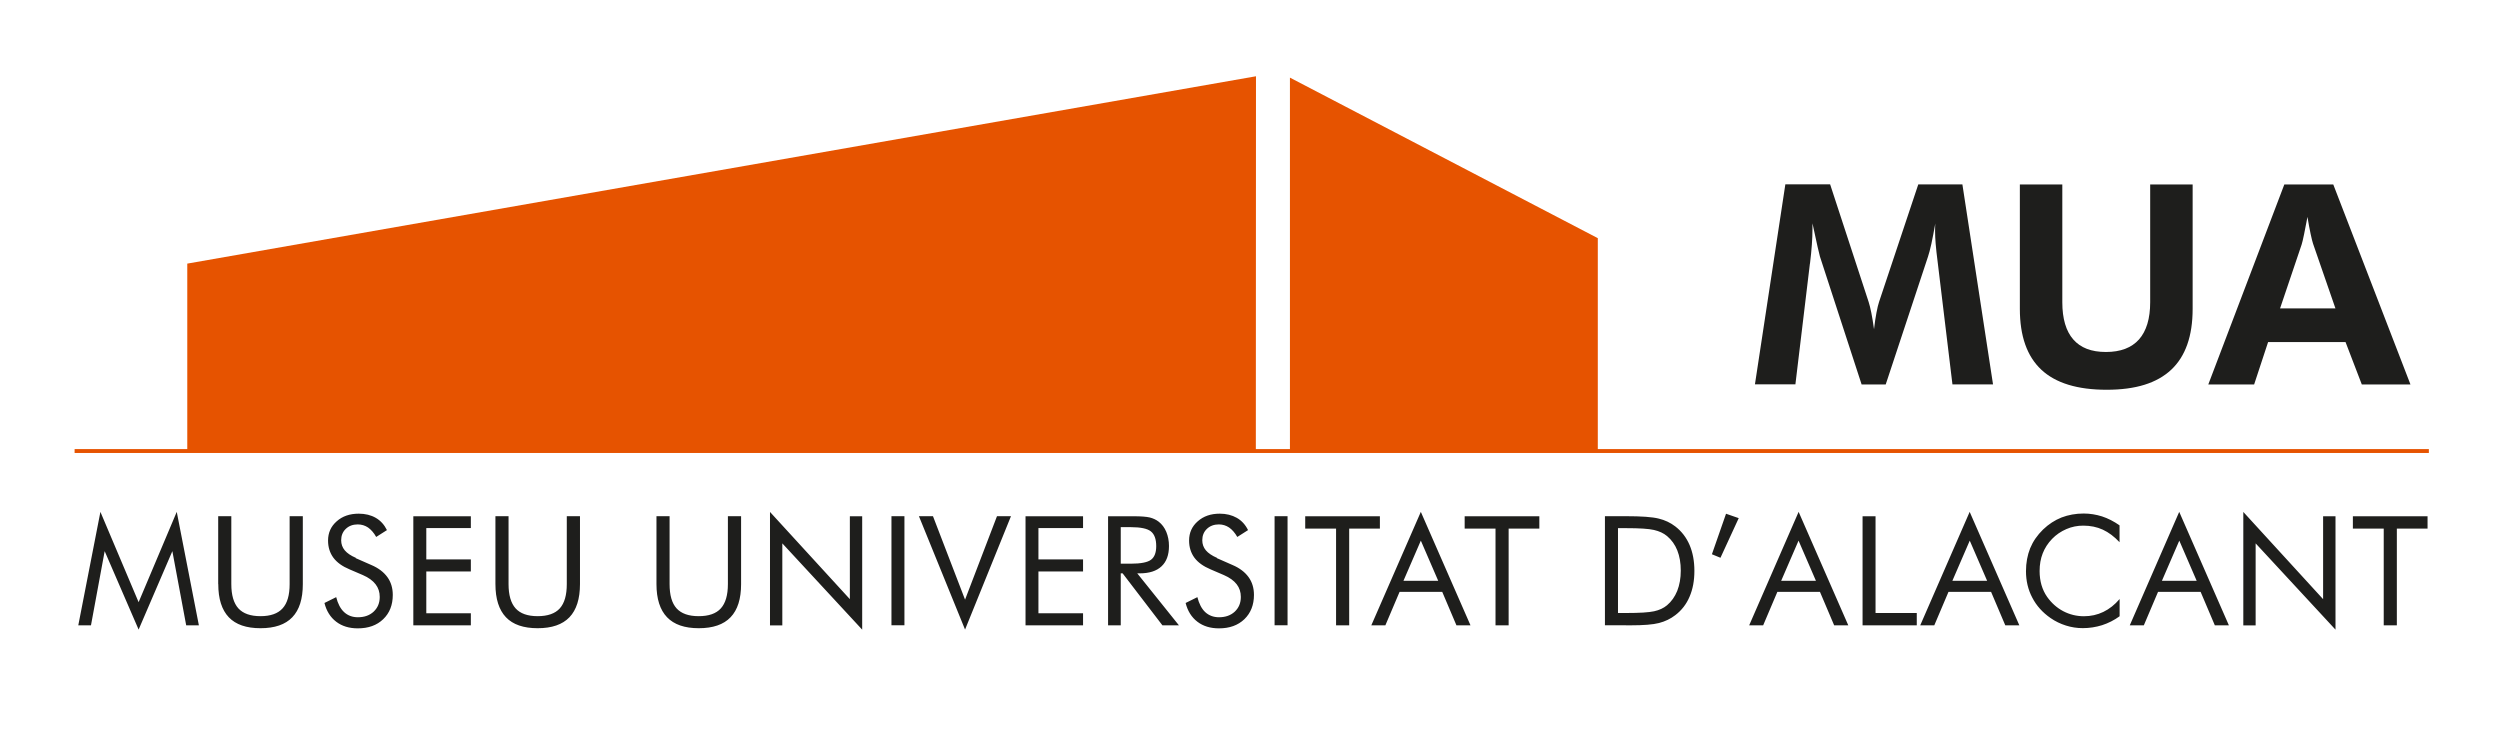 <?xml version="1.0" encoding="UTF-8"?>
<svg id="Capa_1" xmlns="http://www.w3.org/2000/svg" version="1.1" viewBox="0 0 346.82 103.35">
  <!-- Generator: Adobe Illustrator 29.2.1, SVG Export Plug-In . SVG Version: 2.1.0 Build 116)  -->
  <defs>
    <style>
      .st0, .st1 {
        fill: none;
      }

      .st2 {
        fill: #e65300;
      }

      .st3 {
        fill: #1e1e1c;
      }

      .st1 {
        stroke: #e65300;
        stroke-width: .54px;
      }
    </style>
  </defs>
  <polygon class="st2" points="25.98 36.57 25.98 62.57 174.22 62.57 174.24 10.58 25.98 36.57"/>
  <polygon class="st2" points="178.95 62.57 221.66 62.57 221.66 33.04 178.95 10.77 178.95 62.57"/>
  <path class="st3" d="M332.51,86.75v-13.42h4.26v-1.71h-10.36v1.71h4.28v13.42h1.82ZM312.92,86.75v-11.37l11.08,11.97v-15.73h-1.72v11.5l-11.07-12.1v15.74h1.71ZM295.46,86.75h1.95l1.97-4.64h5.91l1.97,4.64h1.95l-6.89-15.74-6.86,15.74ZM304.74,80.57h-4.82l2.41-5.57,2.41,5.57ZM294.04,72.88c-.8-.56-1.61-.97-2.43-1.24-.83-.26-1.67-.4-2.55-.4-1.11,0-2.13.19-3.07.55-.93.37-1.79.93-2.56,1.67-.8.78-1.4,1.65-1.79,2.6-.38.95-.58,2.02-.58,3.18,0,1.34.29,2.57.88,3.68.58,1.12,1.43,2.06,2.53,2.82.66.46,1.37.8,2.13,1.04.76.24,1.53.36,2.34.36.92,0,1.82-.14,2.68-.41.86-.28,1.68-.69,2.43-1.24v-2.39c-.68.8-1.43,1.39-2.26,1.79-.83.4-1.72.6-2.69.6-1.03,0-1.99-.24-2.87-.7-.89-.47-1.63-1.13-2.24-1.99-.35-.5-.6-1.04-.78-1.64-.17-.59-.26-1.24-.26-1.94,0-.9.14-1.71.43-2.45.29-.74.72-1.41,1.3-2.01.56-.58,1.22-1.03,1.98-1.36.76-.33,1.54-.48,2.34-.48.99,0,1.9.18,2.72.56.82.38,1.59.96,2.32,1.74v-2.35ZM266.39,86.75h1.95l1.97-4.64h5.91l1.97,4.64h1.95l-6.89-15.74-6.86,15.74ZM275.67,80.57h-4.82l2.41-5.57,2.41,5.57ZM265.91,86.75v-1.71h-5.72v-13.42h-1.8v15.13h7.52ZM242.65,86.75h1.95l1.97-4.64h5.91l1.97,4.64h1.96l-6.89-15.74-6.86,15.74ZM251.92,80.57h-4.82l2.41-5.57,2.41,5.57ZM238.68,77.37l2.53-5.49-1.76-.61-1.96,5.62,1.19.49ZM225.56,86.75h.65c1.79,0,3.1-.1,3.94-.32.85-.22,1.6-.58,2.26-1.09.88-.67,1.54-1.52,1.98-2.56.45-1.04.67-2.23.67-3.58s-.22-2.55-.67-3.6c-.45-1.04-1.11-1.9-1.98-2.57-.66-.51-1.43-.88-2.31-1.09-.88-.22-2.39-.33-4.54-.33h-2.91v15.13h2.91ZM224.47,73.27h1.15c1.82,0,3.1.08,3.83.25.74.17,1.34.45,1.82.85.63.53,1.1,1.19,1.42,1.99.32.81.48,1.74.48,2.8s-.17,1.99-.49,2.81c-.33.81-.8,1.48-1.42,2-.48.4-1.07.67-1.79.83-.72.16-2.01.24-3.86.24h-1.15v-11.78ZM209.29,86.75v-13.42h4.26v-1.71h-10.36v1.71h4.28v13.42h1.82ZM190.24,86.75h1.95l1.97-4.64h5.92l1.97,4.64h1.95l-6.89-15.74-6.87,15.74ZM199.52,80.57h-4.82l2.41-5.57,2.41,5.57ZM187.17,86.75v-13.42h4.26v-1.71h-10.36v1.71h4.28v13.42h1.82ZM178.62,71.61h-1.8v15.13h1.8v-15.13ZM168.83,77.39c-.69-.3-1.21-.65-1.54-1.04-.33-.4-.5-.86-.5-1.4,0-.64.21-1.17.64-1.58.43-.41.99-.62,1.66-.62.53,0,1,.15,1.42.43.42.29.8.72,1.14,1.31l1.49-.95c-.37-.75-.89-1.32-1.56-1.7-.67-.38-1.46-.58-2.36-.58-1.25,0-2.26.35-3.06,1.06-.8.7-1.2,1.59-1.2,2.67,0,.92.25,1.71.74,2.38.49.66,1.25,1.2,2.25,1.62l1.84.79c.79.34,1.38.77,1.77,1.27.39.5.58,1.09.58,1.76,0,.84-.28,1.51-.84,2.04-.56.52-1.29.78-2.19.78-.76,0-1.4-.24-1.91-.71-.5-.47-.86-1.17-1.09-2.08l-1.63.81c.28,1.12.83,1.99,1.63,2.6.81.62,1.81.92,3,.92,1.46,0,2.63-.42,3.52-1.27.88-.85,1.33-1.98,1.33-3.37,0-.95-.25-1.78-.75-2.47-.5-.69-1.24-1.26-2.23-1.68l-2.16-.95ZM156.86,73.13c1.38,0,2.32.2,2.8.59.49.39.74,1.07.74,2.04,0,.9-.24,1.53-.72,1.89-.47.36-1.41.55-2.82.55h-1.38v-5.07h1.38ZM155.48,86.75v-7.21h.26l5.52,7.21h2.29l-5.78-7.21h.32c1.34,0,2.35-.32,3.04-.97.69-.64,1.04-1.58,1.04-2.82,0-.72-.13-1.37-.37-1.96-.25-.59-.6-1.06-1.05-1.41-.36-.28-.77-.47-1.24-.59-.47-.11-1.22-.17-2.23-.17h-3.56v15.13h1.76ZM150.25,86.75v-1.67h-6.19v-5.8h6.19v-1.68h-6.19v-4.34h6.19v-1.64h-7.98v15.13h7.98ZM140.25,71.61h-1.94l-4.43,11.58-4.45-11.58h-1.95l6.4,15.73,6.37-15.73ZM125.47,71.61h-1.8v15.13h1.8v-15.13ZM108.53,86.75v-11.37l11.08,11.97v-15.73h-1.71v11.5l-11.08-12.1v15.74h1.71ZM91.07,81.03c0,2.05.49,3.58,1.47,4.6.98,1.02,2.44,1.52,4.4,1.52s3.44-.5,4.41-1.52c.98-1.02,1.46-2.55,1.46-4.6v-9.42h-1.83v9.42c0,1.53-.33,2.65-.98,3.37-.65.72-1.67,1.08-3.07,1.08s-2.41-.36-3.07-1.08c-.65-.72-.97-1.84-.97-3.37v-9.42h-1.82v9.42ZM68.73,81.03c0,2.05.49,3.58,1.46,4.6.97,1.02,2.44,1.52,4.4,1.52s3.43-.5,4.41-1.52c.97-1.02,1.46-2.55,1.46-4.6v-9.42h-1.83v9.42c0,1.53-.32,2.65-.97,3.37-.65.72-1.68,1.08-3.07,1.08s-2.41-.36-3.06-1.08c-.65-.72-.98-1.84-.98-3.37v-9.42h-1.82v9.42ZM65.32,86.75v-1.67h-6.18v-5.8h6.18v-1.68h-6.18v-4.34h6.18v-1.64h-7.98v15.13h7.98ZM49.37,77.39c-.7-.3-1.21-.65-1.54-1.04-.33-.4-.5-.86-.5-1.4,0-.64.21-1.17.64-1.58.43-.41.98-.62,1.66-.62.53,0,1.01.15,1.43.43.41.29.8.72,1.13,1.31l1.49-.95c-.37-.75-.89-1.32-1.55-1.7-.66-.38-1.45-.58-2.36-.58-1.24,0-2.27.35-3.06,1.06-.8.7-1.2,1.59-1.2,2.67,0,.92.25,1.71.74,2.38.49.66,1.24,1.2,2.25,1.62l1.84.79c.79.34,1.37.77,1.76,1.27.39.5.58,1.09.58,1.76,0,.84-.28,1.51-.84,2.04-.56.52-1.29.78-2.19.78-.77,0-1.4-.24-1.91-.71-.51-.47-.87-1.17-1.1-2.08l-1.63.81c.28,1.12.83,1.99,1.63,2.6.81.62,1.81.92,3,.92,1.46,0,2.64-.42,3.52-1.27.89-.85,1.33-1.98,1.33-3.37,0-.95-.25-1.78-.75-2.47-.5-.69-1.24-1.26-2.23-1.68l-2.16-.95ZM30.28,81.03c0,2.05.49,3.58,1.46,4.6.97,1.02,2.44,1.52,4.4,1.52s3.44-.5,4.41-1.52c.98-1.02,1.46-2.55,1.46-4.6v-9.42h-1.83v9.42c0,1.53-.32,2.65-.98,3.37-.65.72-1.67,1.08-3.06,1.08s-2.41-.36-3.07-1.08c-.65-.72-.98-1.84-.98-3.37v-9.42h-1.82v9.42ZM23.91,76.46l1.92,10.29h1.76l-3.07-15.74-5.29,12.53-5.3-12.53-3.07,15.74h1.76l1.9-10.29,4.71,10.88,4.68-10.88Z"/>
  <path class="st3" d="M312.71,53.34l1.94-5.89h10.74l2.26,5.89h6.75l-10.71-27.75h-6.79l-10.55,27.75h6.37ZM316.31,42.78l2.99-8.85c.08-.24.19-.71.34-1.43.15-.71.31-1.52.47-2.41.15.93.3,1.72.44,2.37s.25,1.1.34,1.36l3.1,8.96h-7.69ZM298.29,25.59v16.34c0,2.27-.52,3.99-1.55,5.16-1.04,1.16-2.56,1.74-4.59,1.74s-3.52-.58-4.53-1.74c-1.01-1.15-1.52-2.88-1.52-5.16v-16.34h-5.89v17.26c0,3.77.99,6.58,2.98,8.44,1.98,1.85,5,2.78,9.06,2.78s6.98-.93,8.96-2.78c1.98-1.86,2.97-4.67,2.97-8.44v-17.26h-5.89ZM249.07,53.34l2.01-16.73.02-.08c.23-1.87.34-3.44.34-4.74v-.81c.31,1.43.54,2.51.71,3.26.17.74.28,1.2.33,1.36l5.78,17.74h3.34l5.87-17.74c.14-.4.29-1,.47-1.79.17-.79.35-1.73.54-2.81-.01.12-.02.25-.02.39,0,.14-.01.36-.01.65,0,.54.03,1.13.08,1.76.05.63.15,1.57.31,2.8l2.02,16.73h5.63l-4.25-27.75h-6.12l-5.44,16.3c-.11.32-.23.81-.36,1.49-.13.67-.24,1.44-.34,2.3-.12-.85-.24-1.6-.37-2.26-.13-.66-.26-1.15-.37-1.5l-5.35-16.34h-6.21l-4.22,27.75h5.63Z"/>
  <line class="st1" x1="10.35" y1="62.57" x2="336.95" y2="62.57"/>
  <rect class="st0" x="10.35" y="10.58" width="326.6" height="76.76"/>
</svg>